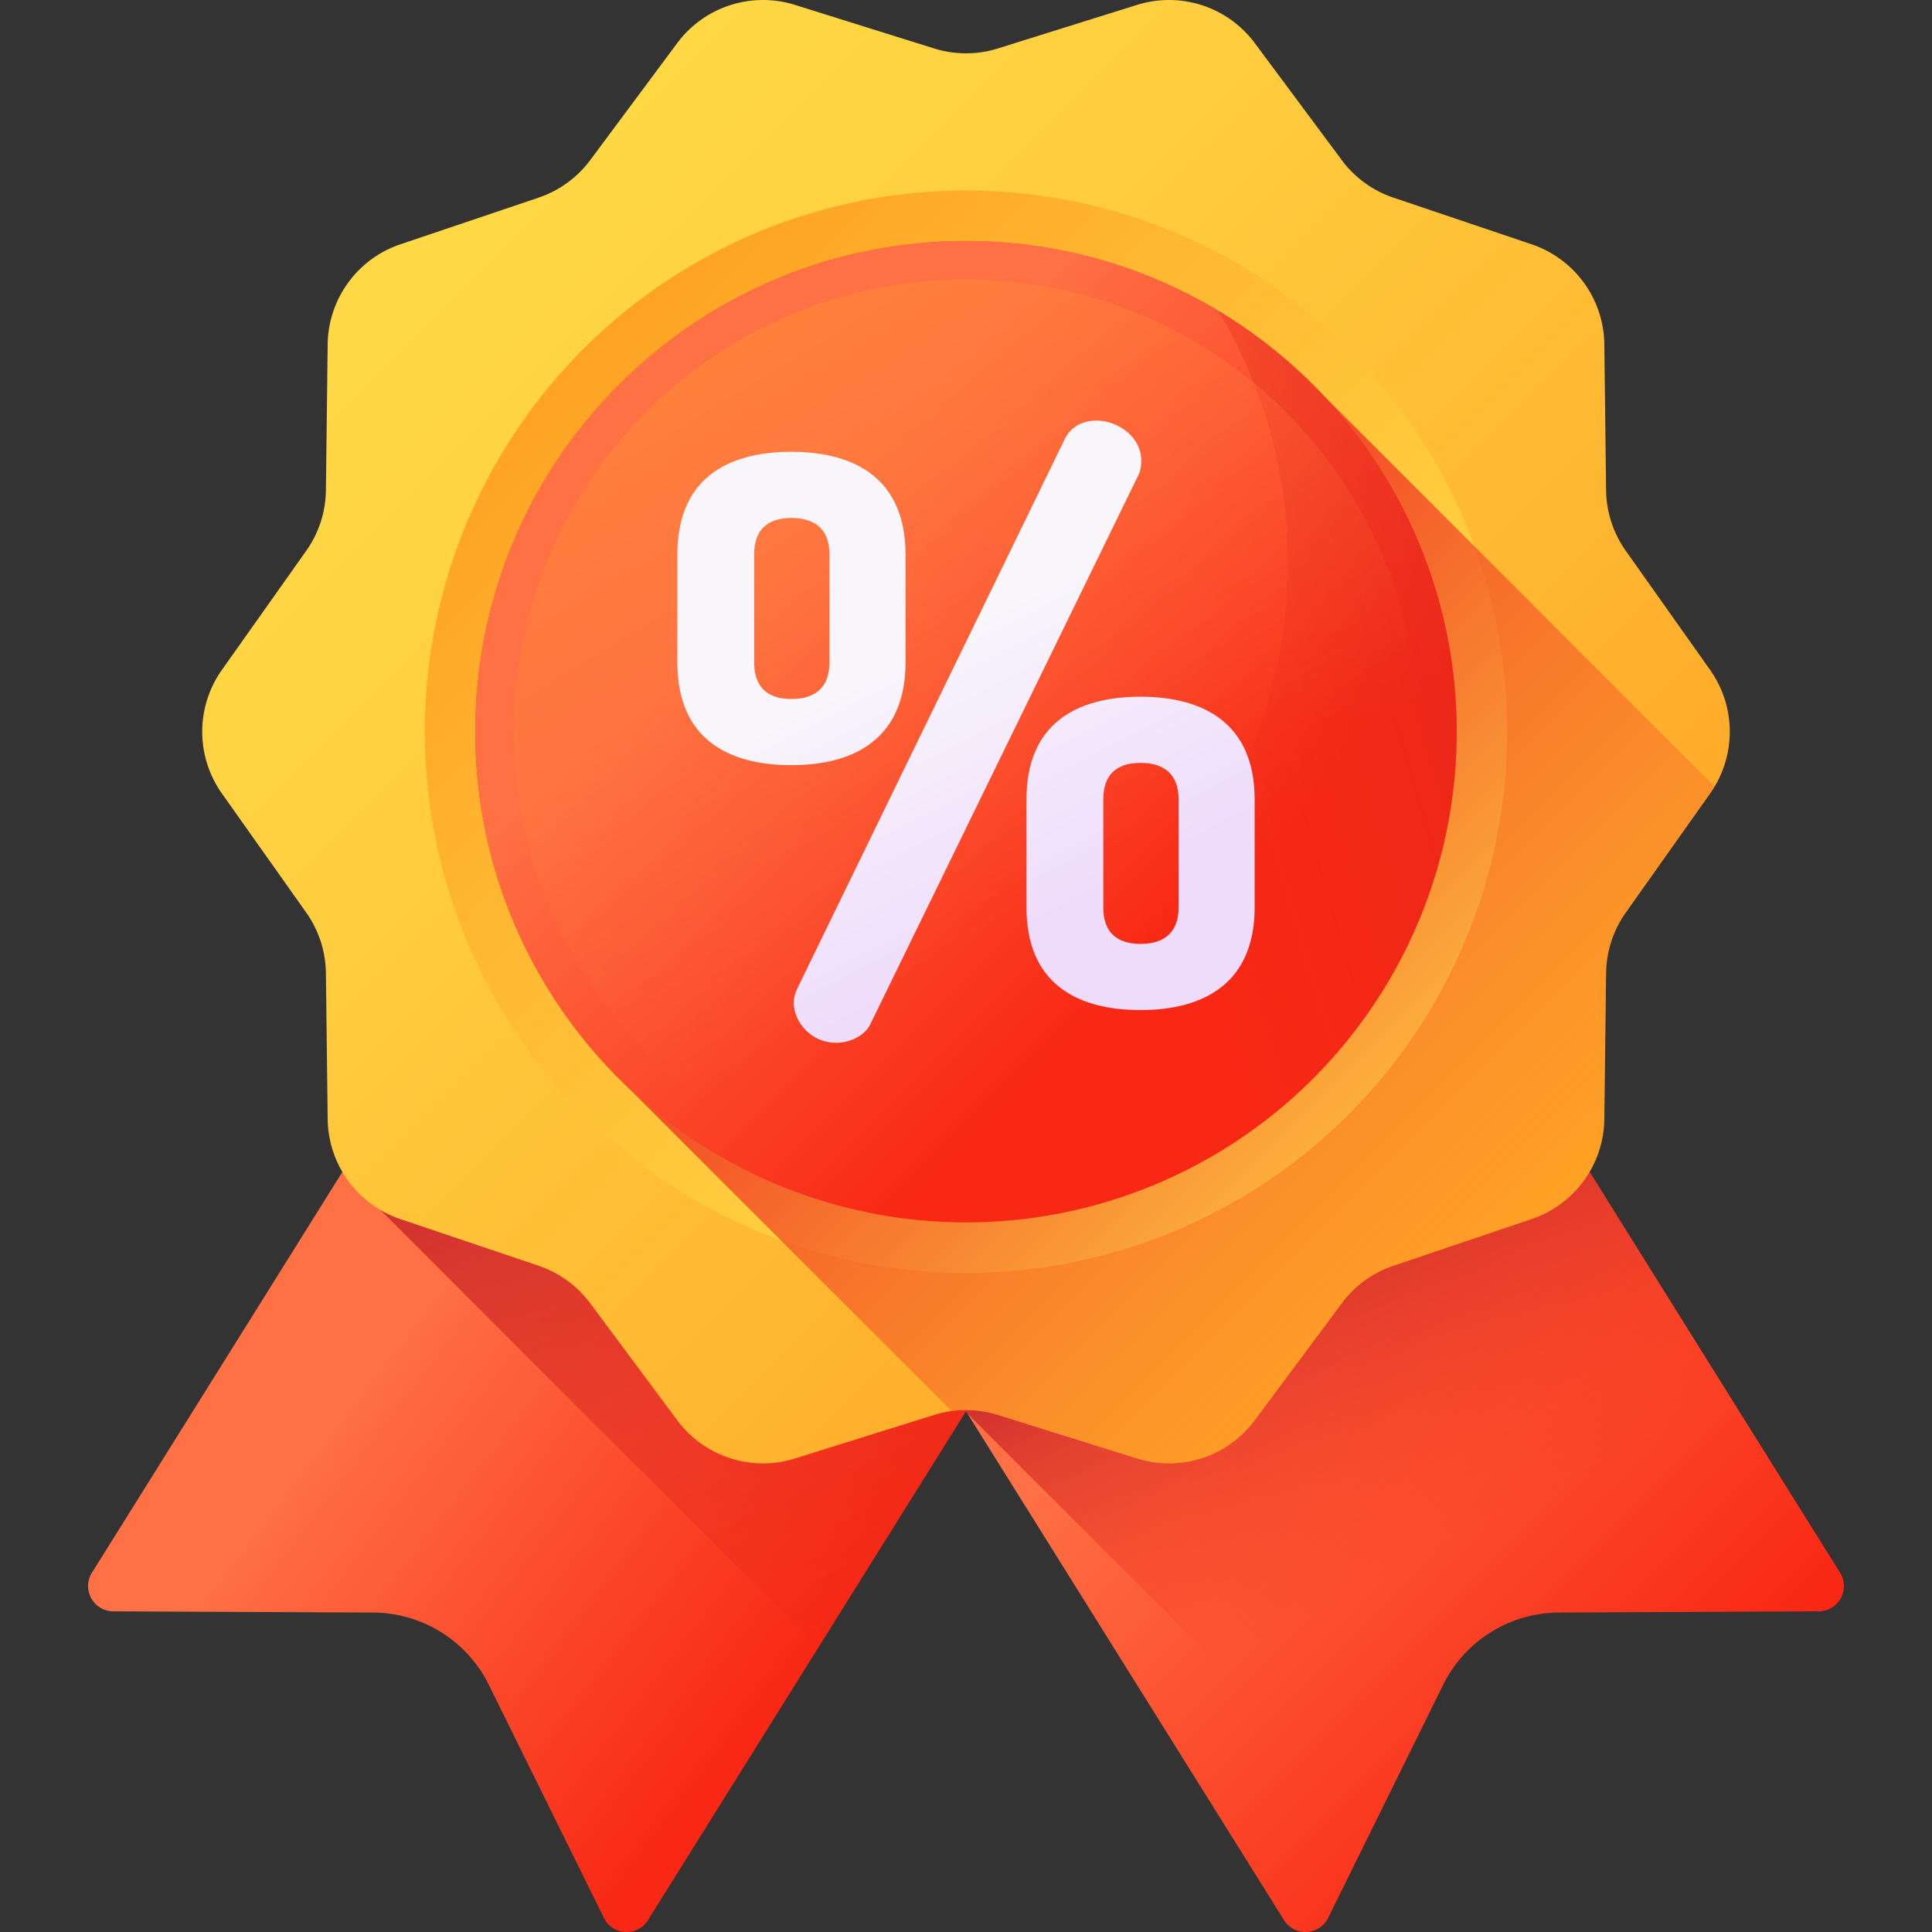 <svg xmlns="http://www.w3.org/2000/svg" xmlns:xlink="http://www.w3.org/1999/xlink" width="512" height="512" x="0" y="0" viewBox="0 0 510 510" style="enable-background:new 0 0 512 512" xml:space="preserve"><rect x="0" y="0" width="510" height="510" fill="#333333" stroke="none"/><g><linearGradient id="a"><stop offset="0" stop-color="#ff7044"></stop><stop offset="1" stop-color="#f82814"></stop></linearGradient><linearGradient xlink:href="#a" id="d" x1="160.072" x2="269.186" y1="282.301" y2="365.741" gradientUnits="userSpaceOnUse"></linearGradient><linearGradient xlink:href="#a" id="e" x1="337.646" x2="454.671" y1="329.246" y2="446.271" gradientUnits="userSpaceOnUse"></linearGradient><linearGradient id="b"><stop offset="0" stop-color="#f82814" stop-opacity="0"></stop><stop offset="1" stop-color="#c0272d"></stop></linearGradient><linearGradient xlink:href="#b" id="f" x1="370.988" x2="322.849" y1="413.605" y2="319.735" gradientUnits="userSpaceOnUse"></linearGradient><linearGradient xlink:href="#b" id="g" x1="311.029" x2="217.64" y1="439.925" y2="232.93" gradientUnits="userSpaceOnUse"></linearGradient><linearGradient id="c"><stop offset="0" stop-color="#ffd945"></stop><stop offset=".304" stop-color="#ffcd3e"></stop><stop offset=".856" stop-color="#ffad2b"></stop><stop offset="1" stop-color="#ffa325"></stop></linearGradient><linearGradient xlink:href="#c" id="h" x1="119.739" x2="392.338" y1="57.889" y2="330.488" gradientUnits="userSpaceOnUse"></linearGradient><linearGradient xlink:href="#c" id="i" x1="158.132" x2="353.355" y1="219.982" y2="415.205" gradientTransform="rotate(180 255 255)" gradientUnits="userSpaceOnUse"></linearGradient><linearGradient id="j" x1="397.513" x2="267.965" y1="335.663" y2="206.116" gradientUnits="userSpaceOnUse"><stop offset="0" stop-color="#f35227" stop-opacity="0"></stop><stop offset="1" stop-color="#f35227"></stop></linearGradient><linearGradient xlink:href="#a" id="k" x1="205.685" x2="310.116" y1="143.835" y2="248.266" gradientUnits="userSpaceOnUse"></linearGradient><linearGradient xlink:href="#b" id="l" x1="277.184" x2="505.768" y1="208.352" y2="141.301" gradientUnits="userSpaceOnUse"></linearGradient><linearGradient id="m" x1="279.541" x2="124.104" y1="233.731" y2="-23.299" gradientUnits="userSpaceOnUse"><stop offset="0" stop-color="#ff7044" stop-opacity="0"></stop><stop offset="1" stop-color="#ffa325"></stop></linearGradient><linearGradient id="n" x1="242.478" x2="279.936" y1="168.132" y2="240.631" gradientUnits="userSpaceOnUse"><stop offset="0" stop-color="#f8f6fb"></stop><stop offset="1" stop-color="#efdcfb"></stop></linearGradient><path fill="url(#d)" d="m357.885 189.318-130.093-81.294c-4.607-2.879-10.677-1.478-13.556 3.129L24.277 415.142c-2.771 4.434.401 10.187 5.629 10.212l68.603.323a34.236 34.236 0 0 1 30.539 19.084l30.362 61.519c2.314 4.688 8.875 5.017 11.646.583l189.96-303.988c2.878-4.608 1.477-10.677-3.131-13.557z" opacity="1" data-original="url(#d)"></path><path fill="url(#e)" d="m152.115 189.318 130.093-81.294c4.607-2.879 10.677-1.478 13.556 3.129l189.96 303.988c2.771 4.434-.401 10.187-5.629 10.212l-68.603.323a34.236 34.236 0 0 0-30.539 19.084l-30.362 61.519c-2.314 4.688-8.875 5.017-11.646.583l-189.96-303.988c-2.879-4.607-1.478-10.676 3.13-13.556z" opacity="1" data-original="url(#e)"></path><path fill="url(#f)" d="m485.723 415.142-189.96-303.988c-2.879-4.608-8.948-6.008-13.556-3.129l-130.093 81.294c-4.607 2.879-6.009 8.948-3.13 13.556L255.4 373.17l107.72 107.72 17.831-36.129a34.238 34.238 0 0 1 30.539-19.084l68.603-.323c5.229-.025 8.4-5.778 5.63-10.212z" opacity="1" data-original="url(#f)"></path><path fill="url(#g)" d="M361.015 202.874c2.879-4.607 1.478-10.677-3.129-13.556l-130.093-81.294c-4.607-2.879-10.677-1.478-13.556 3.129L90.383 309.354l125.604 125.604z" opacity="1" data-original="url(#g)"></path><path fill="url(#h)" d="m451.429 209.453-22.276 31.462a28.213 28.213 0 0 0-5.185 15.962l-.467 38.538a28.214 28.214 0 0 1-19.185 26.389l-36.503 12.326a28.213 28.213 0 0 0-13.615 9.897l-22.966 30.89a28.213 28.213 0 0 1-31.069 10.092l-36.735-11.498a28.22 28.22 0 0 0-16.855 0l-36.735 11.498a28.216 28.216 0 0 1-31.07-10.092l-22.966-30.89a28.211 28.211 0 0 0-13.615-9.897l-36.503-12.326a28.212 28.212 0 0 1-19.185-26.389l-.467-38.538a28.218 28.218 0 0 0-5.185-15.962l-22.276-31.463a28.216 28.216 0 0 1 0-32.607l22.276-31.462a28.216 28.216 0 0 0 5.185-15.962l.467-38.538a28.214 28.214 0 0 1 19.185-26.389l36.503-12.326a28.213 28.213 0 0 0 13.615-9.897l22.966-30.89a28.214 28.214 0 0 1 31.07-10.092l36.735 11.498a28.22 28.22 0 0 0 16.855 0L300.163 1.29a28.216 28.216 0 0 1 31.07 10.092l22.966 30.89a28.216 28.216 0 0 0 13.615 9.897l36.503 12.326a28.214 28.214 0 0 1 19.185 26.389l.467 38.538a28.218 28.218 0 0 0 5.185 15.962l22.276 31.463a28.212 28.212 0 0 1-.001 32.606z" opacity="1" data-original="url(#h)"></path><circle cx="255" cy="193.15" r="142.862" fill="url(#i)" opacity="1" data-original="url(#i)"></circle><path fill="url(#j)" d="M452.615 207.632 348.698 103.715C325.11 79.01 291.853 63.619 255 63.619c-71.538 0-129.531 57.993-129.531 129.531 0 36.854 15.392 70.112 40.097 93.7l85.644 85.644a28.202 28.202 0 0 1 12.218 1.019l36.735 11.498a28.214 28.214 0 0 0 31.069-10.092l22.966-30.89a28.216 28.216 0 0 1 13.615-9.897l36.503-12.326a28.214 28.214 0 0 0 19.185-26.389l.467-38.538a28.218 28.218 0 0 1 5.185-15.962l22.276-31.462c.422-.597.816-1.205 1.186-1.823z" opacity="1" data-original="url(#j)"></path><circle cx="255" cy="193.15" r="129.531" fill="url(#k)" opacity="1" data-original="url(#k)"></circle><path fill="url(#l)" d="M321.568 82.018c11.678 19.455 18.399 42.226 18.399 66.568 0 71.538-57.993 129.531-129.531 129.531-24.343 0-47.113-6.72-66.568-18.399 22.642 37.719 63.937 62.963 111.132 62.963 71.538 0 129.531-57.993 129.531-129.531 0-47.195-25.244-88.49-62.963-111.132z" opacity="1" data-original="url(#l)"></path><circle cx="255" cy="193.15" r="119.384" fill="url(#m)" opacity="1" data-original="url(#m)"></circle><path fill="url(#n)" d="M178.805 174.88v-28.511c0-19.877 13.05-27.104 30.116-27.104 16.865 0 30.116 7.228 30.116 27.104v28.511c0 19.877-13.251 27.104-30.116 27.104-17.066 0-30.116-7.228-30.116-27.104zm40.155-28.511c0-6.626-3.815-9.637-10.038-9.637-6.224 0-9.838 3.012-9.838 9.637v28.511c0 6.625 3.615 9.637 9.838 9.637 6.224 0 10.038-3.012 10.038-9.637zm82.318-24.695c0 1.205-.201 2.61-.803 3.815l-70.673 144.759c-1.405 3.012-5.22 5.019-9.035 5.019-6.826 0-11.243-5.622-11.243-10.641 0-1.205.401-2.61 1.003-3.815L281 116.052c1.606-3.413 4.818-5.02 8.433-5.02 5.622.001 11.845 4.217 11.845 10.642zm-30.317 117.855v-28.51c0-19.877 13.051-27.104 30.116-27.104 16.866 0 30.117 7.228 30.117 27.104v28.51c0 19.877-13.252 27.105-30.117 27.105-17.065 0-30.116-7.227-30.116-27.105zm40.156-28.51c0-6.625-3.815-9.637-10.039-9.637s-9.837 3.012-9.837 9.637v28.51c0 6.626 3.614 9.637 9.837 9.637 6.225 0 10.039-3.011 10.039-9.637z" opacity="1" data-original="url(#n)"></path></g></svg>